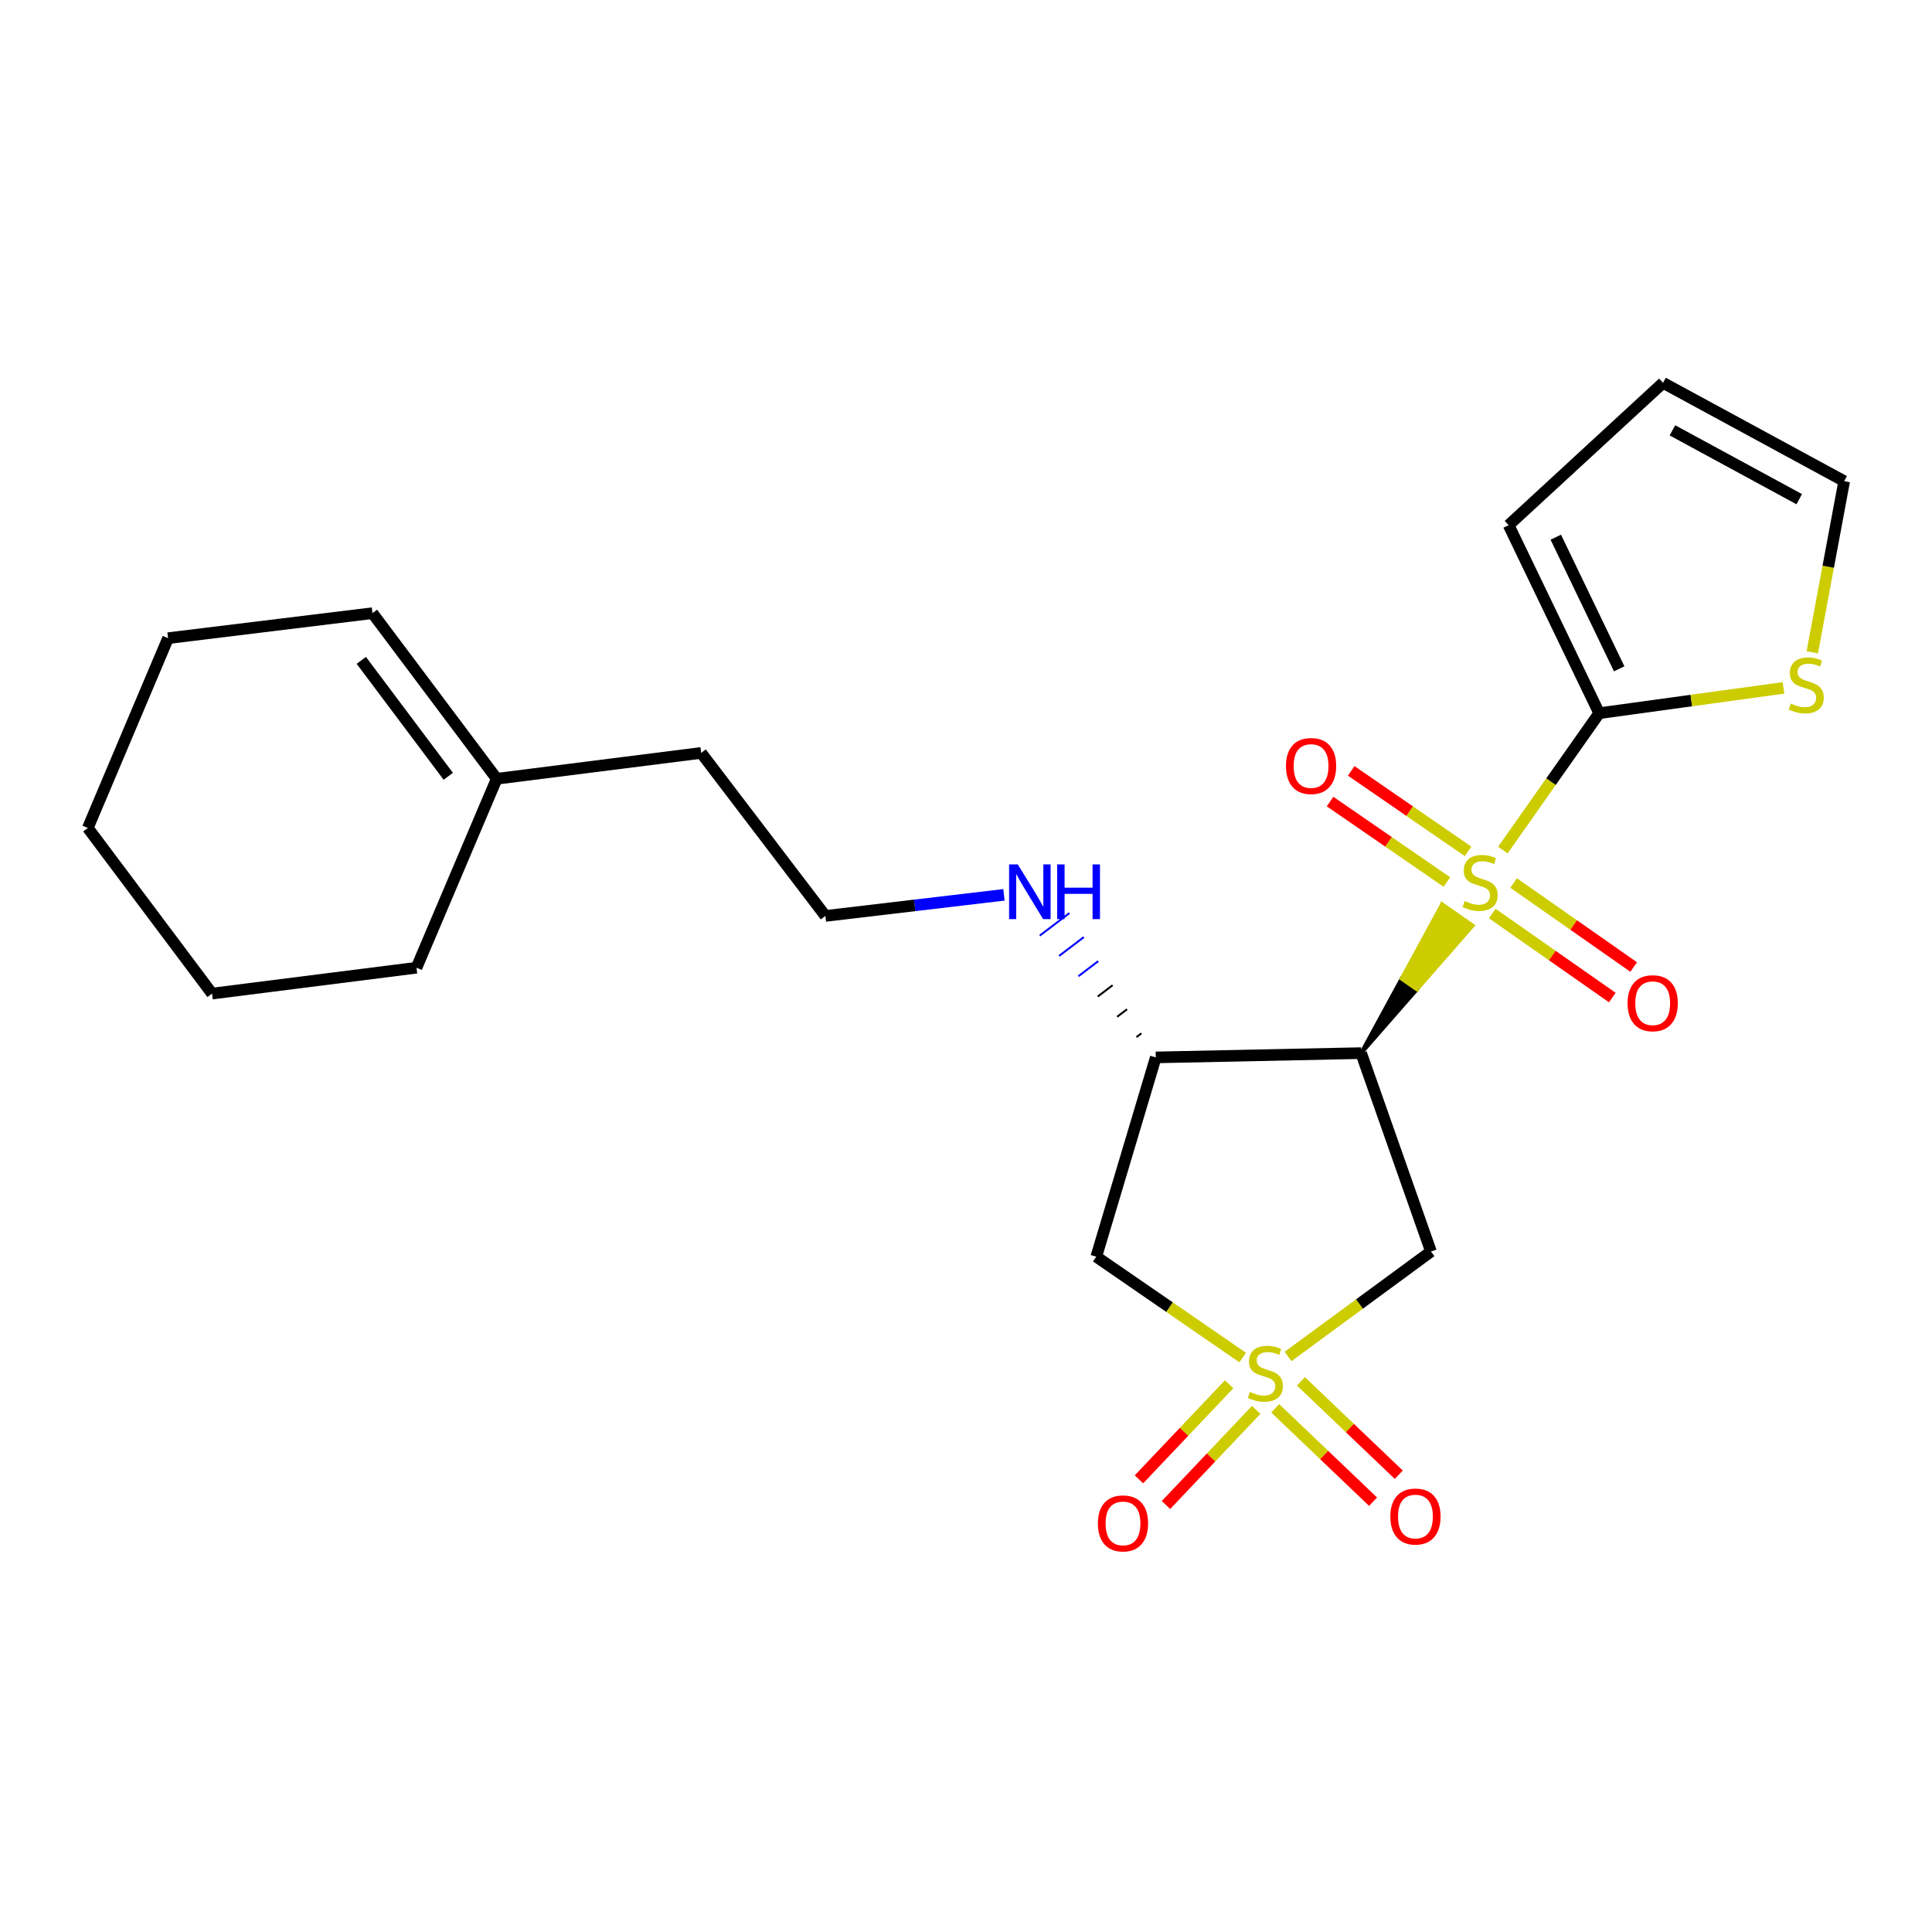 <?xml version='1.0' encoding='iso-8859-1'?>
<svg version='1.1' baseProfile='full'
              xmlns='http://www.w3.org/2000/svg'
                      xmlns:rdkit='http://www.rdkit.org/xml'
                      xmlns:xlink='http://www.w3.org/1999/xlink'
                  xml:space='preserve'
width='1000px' height='1000px' viewBox='0 0 1000 1000'>
<!-- END OF HEADER -->
<rect style='opacity:1.0;fill:#FFFFFF;stroke:none' width='1000' height='1000' x='0' y='0'> </rect>
<path class='bond-1' d='M 704.522,545.094 L 733.391,512.095 L 725.477,506.581 Z' style='fill:#000000;fill-rule:evenodd;fill-opacity:1;stroke:#000000;stroke-width:2px;stroke-linecap:butt;stroke-linejoin:miter;stroke-opacity:1;' />
<path class='bond-1' d='M 733.391,512.095 L 746.432,468.069 L 762.259,479.096 Z' style='fill:#CCCC00;fill-rule:evenodd;fill-opacity:1;stroke:#CCCC00;stroke-width:2px;stroke-linecap:butt;stroke-linejoin:miter;stroke-opacity:1;' />
<path class='bond-1' d='M 733.391,512.095 L 725.477,506.581 L 746.432,468.069 Z' style='fill:#CCCC00;fill-rule:evenodd;fill-opacity:1;stroke:#CCCC00;stroke-width:2px;stroke-linecap:butt;stroke-linejoin:miter;stroke-opacity:1;' />
<path class='bond-2' d='M 777.876,439.984 L 802.807,404.568' style='fill:none;fill-rule:evenodd;stroke:#CCCC00;stroke-width:6px;stroke-linecap:butt;stroke-linejoin:miter;stroke-opacity:1' />
<path class='bond-2' d='M 802.807,404.568 L 827.739,369.153' style='fill:none;fill-rule:evenodd;stroke:#000000;stroke-width:6px;stroke-linecap:butt;stroke-linejoin:miter;stroke-opacity:1' />
<path class='bond-7' d='M 759.854,440.657 L 729.618,419.829' style='fill:none;fill-rule:evenodd;stroke:#CCCC00;stroke-width:6px;stroke-linecap:butt;stroke-linejoin:miter;stroke-opacity:1' />
<path class='bond-7' d='M 729.618,419.829 L 699.381,399.001' style='fill:none;fill-rule:evenodd;stroke:#FF0000;stroke-width:6px;stroke-linecap:butt;stroke-linejoin:miter;stroke-opacity:1' />
<path class='bond-7' d='M 748.912,456.542 L 718.675,435.714' style='fill:none;fill-rule:evenodd;stroke:#CCCC00;stroke-width:6px;stroke-linecap:butt;stroke-linejoin:miter;stroke-opacity:1' />
<path class='bond-7' d='M 718.675,435.714 L 688.439,414.886' style='fill:none;fill-rule:evenodd;stroke:#FF0000;stroke-width:6px;stroke-linecap:butt;stroke-linejoin:miter;stroke-opacity:1' />
<path class='bond-8' d='M 772.395,472.847 L 803.465,494.589' style='fill:none;fill-rule:evenodd;stroke:#CCCC00;stroke-width:6px;stroke-linecap:butt;stroke-linejoin:miter;stroke-opacity:1' />
<path class='bond-8' d='M 803.465,494.589 L 834.535,516.332' style='fill:none;fill-rule:evenodd;stroke:#FF0000;stroke-width:6px;stroke-linecap:butt;stroke-linejoin:miter;stroke-opacity:1' />
<path class='bond-8' d='M 783.454,457.043 L 814.525,478.785' style='fill:none;fill-rule:evenodd;stroke:#CCCC00;stroke-width:6px;stroke-linecap:butt;stroke-linejoin:miter;stroke-opacity:1' />
<path class='bond-8' d='M 814.525,478.785 L 845.595,500.527' style='fill:none;fill-rule:evenodd;stroke:#FF0000;stroke-width:6px;stroke-linecap:butt;stroke-linejoin:miter;stroke-opacity:1' />
<path class='bond-0' d='M 666.687,702.115 L 703.678,674.946' style='fill:none;fill-rule:evenodd;stroke:#CCCC00;stroke-width:6px;stroke-linecap:butt;stroke-linejoin:miter;stroke-opacity:1' />
<path class='bond-0' d='M 703.678,674.946 L 740.668,647.778' style='fill:none;fill-rule:evenodd;stroke:#000000;stroke-width:6px;stroke-linecap:butt;stroke-linejoin:miter;stroke-opacity:1' />
<path class='bond-9' d='M 660.054,728.941 L 685.374,753.105' style='fill:none;fill-rule:evenodd;stroke:#CCCC00;stroke-width:6px;stroke-linecap:butt;stroke-linejoin:miter;stroke-opacity:1' />
<path class='bond-9' d='M 685.374,753.105 L 710.694,777.269' style='fill:none;fill-rule:evenodd;stroke:#FF0000;stroke-width:6px;stroke-linecap:butt;stroke-linejoin:miter;stroke-opacity:1' />
<path class='bond-9' d='M 673.371,714.987 L 698.691,739.151' style='fill:none;fill-rule:evenodd;stroke:#CCCC00;stroke-width:6px;stroke-linecap:butt;stroke-linejoin:miter;stroke-opacity:1' />
<path class='bond-9' d='M 698.691,739.151 L 724.012,763.315' style='fill:none;fill-rule:evenodd;stroke:#FF0000;stroke-width:6px;stroke-linecap:butt;stroke-linejoin:miter;stroke-opacity:1' />
<path class='bond-10' d='M 636.193,716.496 L 612.854,741.105' style='fill:none;fill-rule:evenodd;stroke:#CCCC00;stroke-width:6px;stroke-linecap:butt;stroke-linejoin:miter;stroke-opacity:1' />
<path class='bond-10' d='M 612.854,741.105 L 589.514,765.714' style='fill:none;fill-rule:evenodd;stroke:#FF0000;stroke-width:6px;stroke-linecap:butt;stroke-linejoin:miter;stroke-opacity:1' />
<path class='bond-10' d='M 650.189,729.77 L 626.849,754.379' style='fill:none;fill-rule:evenodd;stroke:#CCCC00;stroke-width:6px;stroke-linecap:butt;stroke-linejoin:miter;stroke-opacity:1' />
<path class='bond-10' d='M 626.849,754.379 L 603.51,778.988' style='fill:none;fill-rule:evenodd;stroke:#FF0000;stroke-width:6px;stroke-linecap:butt;stroke-linejoin:miter;stroke-opacity:1' />
<path class='bond-24' d='M 643.211,702.655 L 605.319,676.561' style='fill:none;fill-rule:evenodd;stroke:#CCCC00;stroke-width:6px;stroke-linecap:butt;stroke-linejoin:miter;stroke-opacity:1' />
<path class='bond-24' d='M 605.319,676.561 L 567.427,650.468' style='fill:none;fill-rule:evenodd;stroke:#000000;stroke-width:6px;stroke-linecap:butt;stroke-linejoin:miter;stroke-opacity:1' />
<path class='bond-3' d='M 704.522,545.094 L 740.668,647.778' style='fill:none;fill-rule:evenodd;stroke:#000000;stroke-width:6px;stroke-linecap:butt;stroke-linejoin:miter;stroke-opacity:1' />
<path class='bond-5' d='M 704.522,545.094 L 598.226,547.312' style='fill:none;fill-rule:evenodd;stroke:#000000;stroke-width:6px;stroke-linecap:butt;stroke-linejoin:miter;stroke-opacity:1' />
<path class='bond-6' d='M 827.739,369.153 L 875.428,362.6' style='fill:none;fill-rule:evenodd;stroke:#000000;stroke-width:6px;stroke-linecap:butt;stroke-linejoin:miter;stroke-opacity:1' />
<path class='bond-6' d='M 875.428,362.6 L 923.118,356.047' style='fill:none;fill-rule:evenodd;stroke:#CCCC00;stroke-width:6px;stroke-linecap:butt;stroke-linejoin:miter;stroke-opacity:1' />
<path class='bond-11' d='M 827.739,369.153 L 780.865,271.826' style='fill:none;fill-rule:evenodd;stroke:#000000;stroke-width:6px;stroke-linecap:butt;stroke-linejoin:miter;stroke-opacity:1' />
<path class='bond-11' d='M 838.087,346.184 L 805.275,278.055' style='fill:none;fill-rule:evenodd;stroke:#000000;stroke-width:6px;stroke-linecap:butt;stroke-linejoin:miter;stroke-opacity:1' />
<path class='bond-4' d='M 567.427,650.468 L 598.226,547.312' style='fill:none;fill-rule:evenodd;stroke:#000000;stroke-width:6px;stroke-linecap:butt;stroke-linejoin:miter;stroke-opacity:1' />
<path class='bond-14' d='M 590.778,534.86 L 588.219,536.805' style='fill:none;fill-rule:evenodd;stroke:#000000;stroke-width:1.0px;stroke-linecap:butt;stroke-linejoin:miter;stroke-opacity:1' />
<path class='bond-14' d='M 583.331,522.407 L 578.212,526.298' style='fill:none;fill-rule:evenodd;stroke:#000000;stroke-width:1.0px;stroke-linecap:butt;stroke-linejoin:miter;stroke-opacity:1' />
<path class='bond-14' d='M 575.883,509.954 L 568.205,515.791' style='fill:none;fill-rule:evenodd;stroke:#000000;stroke-width:1.0px;stroke-linecap:butt;stroke-linejoin:miter;stroke-opacity:1' />
<path class='bond-14' d='M 568.435,497.502 L 558.198,505.284' style='fill:none;fill-rule:evenodd;stroke:#0000FF;stroke-width:1.0px;stroke-linecap:butt;stroke-linejoin:miter;stroke-opacity:1' />
<path class='bond-14' d='M 560.987,485.049 L 548.191,494.778' style='fill:none;fill-rule:evenodd;stroke:#0000FF;stroke-width:1.0px;stroke-linecap:butt;stroke-linejoin:miter;stroke-opacity:1' />
<path class='bond-14' d='M 553.539,472.596 L 538.183,484.271' style='fill:none;fill-rule:evenodd;stroke:#0000FF;stroke-width:1.0px;stroke-linecap:butt;stroke-linejoin:miter;stroke-opacity:1' />
<path class='bond-12' d='M 938.034,337.628 L 946.29,293.341' style='fill:none;fill-rule:evenodd;stroke:#CCCC00;stroke-width:6px;stroke-linecap:butt;stroke-linejoin:miter;stroke-opacity:1' />
<path class='bond-12' d='M 946.29,293.341 L 954.545,249.054' style='fill:none;fill-rule:evenodd;stroke:#000000;stroke-width:6px;stroke-linecap:butt;stroke-linejoin:miter;stroke-opacity:1' />
<path class='bond-15' d='M 780.865,271.826 L 860.788,198.151' style='fill:none;fill-rule:evenodd;stroke:#000000;stroke-width:6px;stroke-linecap:butt;stroke-linejoin:miter;stroke-opacity:1' />
<path class='bond-23' d='M 954.545,249.054 L 860.788,198.151' style='fill:none;fill-rule:evenodd;stroke:#000000;stroke-width:6px;stroke-linecap:butt;stroke-linejoin:miter;stroke-opacity:1' />
<path class='bond-23' d='M 931.278,258.371 L 865.648,222.739' style='fill:none;fill-rule:evenodd;stroke:#000000;stroke-width:6px;stroke-linecap:butt;stroke-linejoin:miter;stroke-opacity:1' />
<path class='bond-13' d='M 257.103,403.091 L 362.927,389.706' style='fill:none;fill-rule:evenodd;stroke:#000000;stroke-width:6px;stroke-linecap:butt;stroke-linejoin:miter;stroke-opacity:1' />
<path class='bond-16' d='M 257.103,403.091 L 192.794,317.371' style='fill:none;fill-rule:evenodd;stroke:#000000;stroke-width:6px;stroke-linecap:butt;stroke-linejoin:miter;stroke-opacity:1' />
<path class='bond-16' d='M 232.027,401.809 L 187.01,341.805' style='fill:none;fill-rule:evenodd;stroke:#000000;stroke-width:6px;stroke-linecap:butt;stroke-linejoin:miter;stroke-opacity:1' />
<path class='bond-19' d='M 257.103,403.091 L 215.577,500.889' style='fill:none;fill-rule:evenodd;stroke:#000000;stroke-width:6px;stroke-linecap:butt;stroke-linejoin:miter;stroke-opacity:1' />
<path class='bond-17' d='M 519.645,463.165 L 473.435,468.626' style='fill:none;fill-rule:evenodd;stroke:#0000FF;stroke-width:6px;stroke-linecap:butt;stroke-linejoin:miter;stroke-opacity:1' />
<path class='bond-17' d='M 473.435,468.626 L 427.225,474.087' style='fill:none;fill-rule:evenodd;stroke:#000000;stroke-width:6px;stroke-linecap:butt;stroke-linejoin:miter;stroke-opacity:1' />
<path class='bond-20' d='M 192.794,317.371 L 86.991,330.316' style='fill:none;fill-rule:evenodd;stroke:#000000;stroke-width:6px;stroke-linecap:butt;stroke-linejoin:miter;stroke-opacity:1' />
<path class='bond-18' d='M 427.225,474.087 L 362.927,389.706' style='fill:none;fill-rule:evenodd;stroke:#000000;stroke-width:6px;stroke-linecap:butt;stroke-linejoin:miter;stroke-opacity:1' />
<path class='bond-21' d='M 215.577,500.889 L 109.753,514.284' style='fill:none;fill-rule:evenodd;stroke:#000000;stroke-width:6px;stroke-linecap:butt;stroke-linejoin:miter;stroke-opacity:1' />
<path class='bond-25' d='M 86.991,330.316 L 45.455,428.543' style='fill:none;fill-rule:evenodd;stroke:#000000;stroke-width:6px;stroke-linecap:butt;stroke-linejoin:miter;stroke-opacity:1' />
<path class='bond-22' d='M 109.753,514.284 L 45.455,428.543' style='fill:none;fill-rule:evenodd;stroke:#000000;stroke-width:6px;stroke-linecap:butt;stroke-linejoin:miter;stroke-opacity:1' />
<path  class='atom-0' d='M 758.12 466.404
Q 758.44 466.524, 759.76 467.084
Q 761.08 467.644, 762.52 468.004
Q 764 468.324, 765.44 468.324
Q 768.12 468.324, 769.68 467.044
Q 771.24 465.724, 771.24 463.444
Q 771.24 461.884, 770.44 460.924
Q 769.68 459.964, 768.48 459.444
Q 767.28 458.924, 765.28 458.324
Q 762.76 457.564, 761.24 456.844
Q 759.76 456.124, 758.68 454.604
Q 757.64 453.084, 757.64 450.524
Q 757.64 446.964, 760.04 444.764
Q 762.48 442.564, 767.28 442.564
Q 770.56 442.564, 774.28 444.124
L 773.36 447.204
Q 769.96 445.804, 767.4 445.804
Q 764.64 445.804, 763.12 446.964
Q 761.6 448.084, 761.64 450.044
Q 761.64 451.564, 762.4 452.484
Q 763.2 453.404, 764.32 453.924
Q 765.48 454.444, 767.4 455.044
Q 769.96 455.844, 771.48 456.644
Q 773 457.444, 774.08 459.084
Q 775.2 460.684, 775.2 463.444
Q 775.2 467.364, 772.56 469.484
Q 769.96 471.564, 765.6 471.564
Q 763.08 471.564, 761.16 471.004
Q 759.28 470.484, 757.04 469.564
L 758.12 466.404
' fill='#CCCC00'/>
<path  class='atom-1' d='M 646.948 720.457
Q 647.268 720.577, 648.588 721.137
Q 649.908 721.697, 651.348 722.057
Q 652.828 722.377, 654.268 722.377
Q 656.948 722.377, 658.508 721.097
Q 660.068 719.777, 660.068 717.497
Q 660.068 715.937, 659.268 714.977
Q 658.508 714.017, 657.308 713.497
Q 656.108 712.977, 654.108 712.377
Q 651.588 711.617, 650.068 710.897
Q 648.588 710.177, 647.508 708.657
Q 646.468 707.137, 646.468 704.577
Q 646.468 701.017, 648.868 698.817
Q 651.308 696.617, 656.108 696.617
Q 659.388 696.617, 663.108 698.177
L 662.188 701.257
Q 658.788 699.857, 656.228 699.857
Q 653.468 699.857, 651.948 701.017
Q 650.428 702.137, 650.468 704.097
Q 650.468 705.617, 651.228 706.537
Q 652.028 707.457, 653.148 707.977
Q 654.308 708.497, 656.228 709.097
Q 658.788 709.897, 660.308 710.697
Q 661.828 711.497, 662.908 713.137
Q 664.028 714.737, 664.028 717.497
Q 664.028 721.417, 661.388 723.537
Q 658.788 725.617, 654.428 725.617
Q 651.908 725.617, 649.988 725.057
Q 648.108 724.537, 645.868 723.617
L 646.948 720.457
' fill='#CCCC00'/>
<path  class='atom-7' d='M 926.902 364.148
Q 927.222 364.268, 928.542 364.828
Q 929.862 365.388, 931.302 365.748
Q 932.782 366.068, 934.222 366.068
Q 936.902 366.068, 938.462 364.788
Q 940.022 363.468, 940.022 361.188
Q 940.022 359.628, 939.222 358.668
Q 938.462 357.708, 937.262 357.188
Q 936.062 356.668, 934.062 356.068
Q 931.542 355.308, 930.022 354.588
Q 928.542 353.868, 927.462 352.348
Q 926.422 350.828, 926.422 348.268
Q 926.422 344.708, 928.822 342.508
Q 931.262 340.308, 936.062 340.308
Q 939.342 340.308, 943.062 341.868
L 942.142 344.948
Q 938.742 343.548, 936.182 343.548
Q 933.422 343.548, 931.902 344.708
Q 930.382 345.828, 930.422 347.788
Q 930.422 349.308, 931.182 350.228
Q 931.982 351.148, 933.102 351.668
Q 934.262 352.188, 936.182 352.788
Q 938.742 353.588, 940.262 354.388
Q 941.782 355.188, 942.862 356.828
Q 943.982 358.428, 943.982 361.188
Q 943.982 365.108, 941.342 367.228
Q 938.742 369.308, 934.382 369.308
Q 931.862 369.308, 929.942 368.748
Q 928.062 368.228, 925.822 367.308
L 926.902 364.148
' fill='#CCCC00'/>
<path  class='atom-8' d='M 665.61 396.484
Q 665.61 389.684, 668.97 385.884
Q 672.33 382.084, 678.61 382.084
Q 684.89 382.084, 688.25 385.884
Q 691.61 389.684, 691.61 396.484
Q 691.61 403.364, 688.21 407.284
Q 684.81 411.164, 678.61 411.164
Q 672.37 411.164, 668.97 407.284
Q 665.61 403.404, 665.61 396.484
M 678.61 407.964
Q 682.93 407.964, 685.25 405.084
Q 687.61 402.164, 687.61 396.484
Q 687.61 390.924, 685.25 388.124
Q 682.93 385.284, 678.61 385.284
Q 674.29 385.284, 671.93 388.084
Q 669.61 390.884, 669.61 396.484
Q 669.61 402.204, 671.93 405.084
Q 674.29 407.964, 678.61 407.964
' fill='#FF0000'/>
<path  class='atom-9' d='M 842.43 519.262
Q 842.43 512.462, 845.79 508.662
Q 849.15 504.862, 855.43 504.862
Q 861.71 504.862, 865.07 508.662
Q 868.43 512.462, 868.43 519.262
Q 868.43 526.142, 865.03 530.062
Q 861.63 533.942, 855.43 533.942
Q 849.19 533.942, 845.79 530.062
Q 842.43 526.182, 842.43 519.262
M 855.43 530.742
Q 859.75 530.742, 862.07 527.862
Q 864.43 524.942, 864.43 519.262
Q 864.43 513.702, 862.07 510.902
Q 859.75 508.062, 855.43 508.062
Q 851.11 508.062, 848.75 510.862
Q 846.43 513.662, 846.43 519.262
Q 846.43 524.982, 848.75 527.862
Q 851.11 530.742, 855.43 530.742
' fill='#FF0000'/>
<path  class='atom-10' d='M 719.631 784.953
Q 719.631 778.153, 722.991 774.353
Q 726.351 770.553, 732.631 770.553
Q 738.911 770.553, 742.271 774.353
Q 745.631 778.153, 745.631 784.953
Q 745.631 791.833, 742.231 795.753
Q 738.831 799.633, 732.631 799.633
Q 726.391 799.633, 722.991 795.753
Q 719.631 791.873, 719.631 784.953
M 732.631 796.433
Q 736.951 796.433, 739.271 793.553
Q 741.631 790.633, 741.631 784.953
Q 741.631 779.393, 739.271 776.593
Q 736.951 773.753, 732.631 773.753
Q 728.311 773.753, 725.951 776.553
Q 723.631 779.353, 723.631 784.953
Q 723.631 790.673, 725.951 793.553
Q 728.311 796.433, 732.631 796.433
' fill='#FF0000'/>
<path  class='atom-11' d='M 568.262 788.51
Q 568.262 781.71, 571.622 777.91
Q 574.982 774.11, 581.262 774.11
Q 587.542 774.11, 590.902 777.91
Q 594.262 781.71, 594.262 788.51
Q 594.262 795.39, 590.862 799.31
Q 587.462 803.19, 581.262 803.19
Q 575.022 803.19, 571.622 799.31
Q 568.262 795.43, 568.262 788.51
M 581.262 799.99
Q 585.582 799.99, 587.902 797.11
Q 590.262 794.19, 590.262 788.51
Q 590.262 782.95, 587.902 780.15
Q 585.582 777.31, 581.262 777.31
Q 576.942 777.31, 574.582 780.11
Q 572.262 782.91, 572.262 788.51
Q 572.262 794.23, 574.582 797.11
Q 576.942 799.99, 581.262 799.99
' fill='#FF0000'/>
<path  class='atom-15' d='M 526.789 447.421
L 536.069 462.421
Q 536.989 463.901, 538.469 466.581
Q 539.949 469.261, 540.029 469.421
L 540.029 447.421
L 543.789 447.421
L 543.789 475.741
L 539.909 475.741
L 529.949 459.341
Q 528.789 457.421, 527.549 455.221
Q 526.349 453.021, 525.989 452.341
L 525.989 475.741
L 522.309 475.741
L 522.309 447.421
L 526.789 447.421
' fill='#0000FF'/>
<path  class='atom-15' d='M 547.189 447.421
L 551.029 447.421
L 551.029 459.461
L 565.509 459.461
L 565.509 447.421
L 569.349 447.421
L 569.349 475.741
L 565.509 475.741
L 565.509 462.661
L 551.029 462.661
L 551.029 475.741
L 547.189 475.741
L 547.189 447.421
' fill='#0000FF'/>
</svg>
